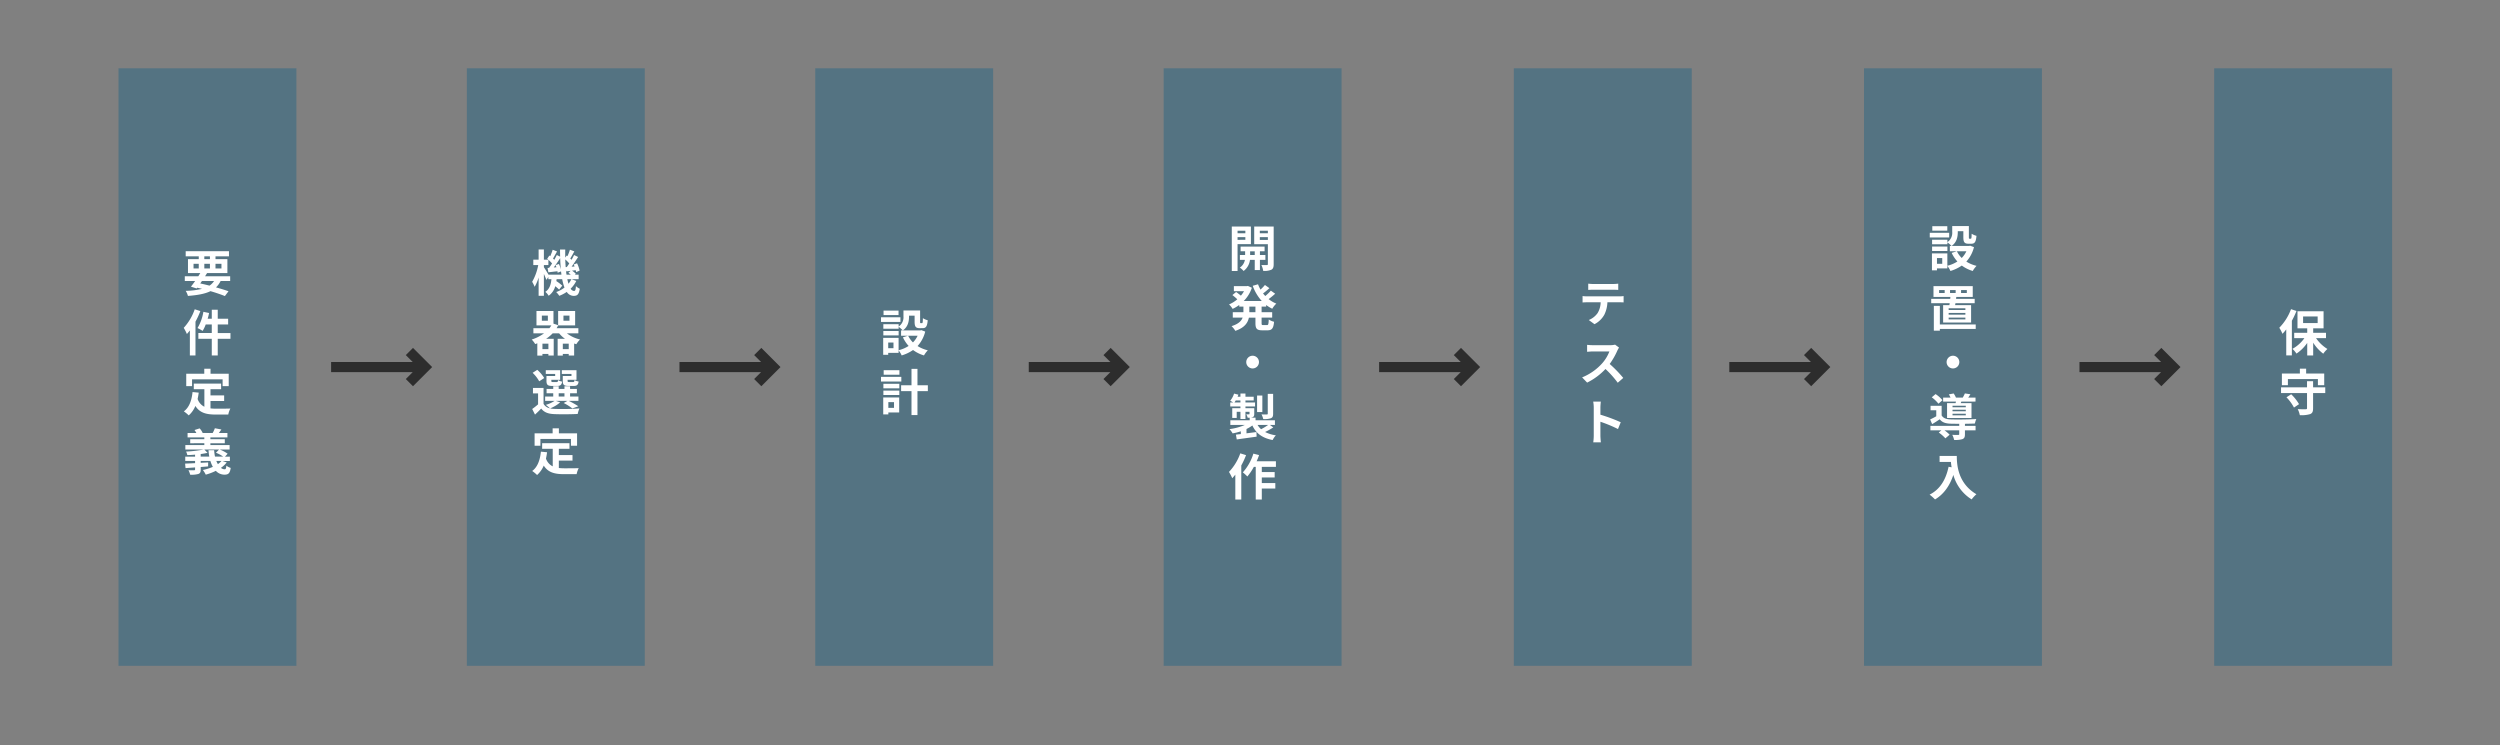 <svg xmlns="http://www.w3.org/2000/svg" width="1107.127" height="330" viewBox="0 0 1107.127 330"><rect x="0" y="0" width="1107.127" height="330" fill="#808080" stroke="none"/><defs><style>.cls-1{fill:#2d2d2d;}.cls-2{fill:#547382;}.cls-3{fill:#fff;}.cls-4{fill:none;}</style></defs><title>システム研究所：開発フロー_pc</title><g id="_社_無線機器開発事業_PC" data-name="ＨＴ社　無線機器開発事業/PC"><polygon class="cls-1" points="146.632 164.803 182.763 164.803 179.71 167.856 182.892 171.038 191.377 162.553 182.892 154.068 179.71 157.25 182.763 160.303 146.632 160.303 146.632 164.803"/><polygon class="cls-1" points="300.901 164.803 337.032 164.803 333.979 167.856 337.161 171.038 345.646 162.553 337.161 154.068 333.979 157.25 337.032 160.303 300.901 160.303 300.901 164.803"/><polygon class="cls-1" points="455.587 164.803 491.718 164.803 488.665 167.856 491.847 171.038 500.332 162.553 491.847 154.068 488.665 157.25 491.718 160.303 455.587 160.303 455.587 164.803"/><polygon class="cls-1" points="610.741 164.803 646.872 164.803 643.818 167.856 647 171.038 655.486 162.553 647 154.068 643.818 157.25 646.872 160.303 610.741 160.303 610.741 164.803"/><rect class="cls-2" x="52.475" y="30.245" width="78.789" height="264.615"/><path class="cls-3" d="M97.7,124.447a9.681,9.681,0,0,1-2.046,2.817c2.135.594,4.049,1.188,5.545,1.717l-1.607,2.133c-1.672-.681-3.894-1.452-6.381-2.177-2.463,1.21-5.72,1.782-9.989,2.112a7.4,7.4,0,0,0-.99-2.244,34.749,34.749,0,0,0,7.239-.881c-.7-.176-1.408-.352-2.135-.506l-.242.33-2.53-.792c.551-.7,1.189-1.562,1.849-2.509H81.838v-2.112h5.985c.307-.483.594-.945.88-1.408H83.246v-6.16h4.775v-1.255H82.234v-2.266H101.4v2.266H95.436v1.255H100.7v6.16h-9c-.264.463-.571.925-.88,1.408h11.111v2.112Zm-11.991-5.566h2.31v-2.046h-2.31Zm2.97,6.644c1.365.287,2.75.617,4.092.969a7.148,7.148,0,0,0,2.024-2.047H89.429Zm1.8-10.758h2.486v-1.255H90.485Zm2.486,4.114v-2.046H90.485v2.046Zm2.465-2.046v2.046h2.64v-2.046Z"/><path class="cls-3" d="M88.725,137.756a37.346,37.346,0,0,1-2.156,4.686v14.963H84.083V146.337c-.441.551-.881,1.1-1.321,1.585a17.934,17.934,0,0,0-1.408-2.729,23.293,23.293,0,0,0,4.885-8.229Zm13.334,12.278H96.426v7.393h-2.64v-7.393H87.844v-2.552h5.942V143.7H91.1a15.493,15.493,0,0,1-1.364,2.838,16.971,16.971,0,0,0-2.267-1.254,20.166,20.166,0,0,0,2.6-7.195l2.53.528c-.176.859-.395,1.695-.637,2.531h1.826v-3.983h2.64v3.983h4.6V143.7h-4.6v3.785h5.633Z"/><path class="cls-3" d="M93.213,180.856a22.737,22.737,0,0,0,2.509.132c1.188,0,4.819,0,6.293-.066a9.809,9.809,0,0,0-.925,2.662h-5.5c-4.07,0-7.084-.66-9.064-3.807a11.224,11.224,0,0,1-2.949,4.181,16.02,16.02,0,0,0-2.156-1.782c2.376-1.76,3.455-4.8,3.85-8.559l2.729.264c-.132.99-.286,1.914-.485,2.795a5.923,5.923,0,0,0,2.993,3.454v-7.768H85.821v-2.486h12.1v2.486H93.213v2.751h6.051v2.464H93.213ZM85.05,171H82.476v-5.5h7.987v-2.2h2.773v2.2h8.053V171H98.583v-3.014H85.05Z"/><path class="cls-3" d="M100.409,204.792a11.739,11.739,0,0,1-2.574,2.4,2.644,2.644,0,0,0,1.649.637c.528,0,.66-.4.771-1.628a5.36,5.36,0,0,0,1.914,1.012c-.352,2.465-1.079,2.993-2.817,2.993a5.171,5.171,0,0,1-3.763-1.694,24.9,24.9,0,0,1-4.465,1.694,12.3,12.3,0,0,0-1.277-2.068,24.012,24.012,0,0,0,4.423-1.387,12.3,12.3,0,0,1-1.1-2.618H88.879v.836l3.3-.176-.021,1.761-3.279.263v1.123c0,1.166-.242,1.671-1.056,1.958a11.424,11.424,0,0,1-3.609.33,8.42,8.42,0,0,0-.748-2,24.058,24.058,0,0,0,2.487.021c.33,0,.439-.088.439-.374v-.88c-1.54.132-2.992.22-4.224.309l-.2-2c1.21-.044,2.75-.109,4.422-.2v-.968H82.036v-1.914h4.356v-.88c-1.166.109-2.354.176-3.432.2a7.354,7.354,0,0,0-.55-1.561,54.5,54.5,0,0,0,7.745-.9H82.08v-1.98h8.405v-.815H84.236v-1.8h6.249v-.792H83.07v-1.937h3.894a9.03,9.03,0,0,0-.835-1.32l2.288-.726a7.126,7.126,0,0,1,1.342,2.046h4.422a12.719,12.719,0,0,0,.969-2.112l2.9.55c-.4.572-.792,1.122-1.144,1.562h3.806v1.937H93.17v.792h6.38v1.8H93.17v.815h8.515v1.98H97.328a15.542,15.542,0,0,1,3.476,1.849l-1.166,1.3H101.8v1.914H98.5Zm-7.724-2.574a22.907,22.907,0,0,1-.351-2.86h2.507a16.744,16.744,0,0,0,.374,2.86h3.631a14.428,14.428,0,0,0-3.213-1.717L97,199.071H90.485l1.431,1.474c-.9.2-1.937.375-3.037.528v1.145Zm3.125,1.914a8.359,8.359,0,0,0,.682,1.408,8.374,8.374,0,0,0,1.606-1.408Z"/><rect class="cls-2" x="206.744" y="30.245" width="78.789" height="264.615"/><path class="cls-3" d="M255.206,124.426a12.682,12.682,0,0,1-2.487,3.41,1.854,1.854,0,0,0,1.475,1.013c.55,0,.748-.418.858-2.157a6.255,6.255,0,0,0,1.7,1.188c-.4,2.486-1.013,3.146-2.729,3.146A3.627,3.627,0,0,1,251,129.267a15.866,15.866,0,0,1-3.323,1.738,9.717,9.717,0,0,0-1.364-1.673,13.668,13.668,0,0,0,3.675-1.98,20.231,20.231,0,0,1-1.013-3.7h-2.486c-.022.286-.066.573-.111.836a17.628,17.628,0,0,1,2.62,2.025l-1.409,1.738a13.9,13.9,0,0,0-1.694-1.5,7.519,7.519,0,0,1-2.927,4.225,6.059,6.059,0,0,0-1.473-1.716c1.935-1.3,2.486-3.389,2.706-5.612H242.84v-.99l-.879,1.3c-.221-.66-.661-1.673-1.1-2.641v9.682h-2.332v-8.119a18.875,18.875,0,0,1-1.761,4.137,14.97,14.97,0,0,0-1.1-2.223,23.186,23.186,0,0,0,2.684-7.415h-2.179v-2.377h2.355v-4.532h2.332v4.532h1.958c-.153-.153-.33-.285-.483-.418l.967-1.43.374.286a24.667,24.667,0,0,0,1.079-2.838l1.936.748c-.616,1.056-1.254,2.266-1.782,3.146.2.2.4.4.55.572.44-.748.814-1.474,1.122-2.133l1.474.725c-.022-1.034-.044-2.09-.044-3.168h2.311c-.023,1.232-.023,2.42,0,3.586l.638-.924.351.264a21.5,21.5,0,0,0,1.078-2.838l1.959.748c-.616,1.1-1.254,2.288-1.8,3.147l.572.572c.418-.727.814-1.475,1.122-2.112l1.782.879c-.88,1.386-1.936,2.993-2.9,4.29l1.32-.087c-.11-.308-.242-.617-.374-.9l1.474-.527a13.44,13.44,0,0,1,1.144,3.256l-1.562.66a8.541,8.541,0,0,0-.176-.858l-1.628.22a8.6,8.6,0,0,1,1.672,1.386l-.418.374h1.672v2.024h-3.08Zm-6.578-2.8c-.044-.462-.111-.945-.177-1.43l-1.5.594c-.022-.2-.044-.418-.088-.66-1.43.154-2.794.33-4.027.462l-.352-1.936.683-.044c.417-.572.879-1.232,1.32-1.936a14.131,14.131,0,0,0-1.629-1.628v2.332h-2v.946c.462.682,1.519,2.376,2.047,3.3Zm-1.1-4.708a12.973,12.973,0,0,1,.858,2.464c-.154-1.607-.264-3.3-.308-5.061-.88,1.365-1.914,2.905-2.861,4.137l1.189-.088a10.278,10.278,0,0,0-.352-.99ZM251,118.265c.352-.462.726-1.012,1.1-1.584a14.814,14.814,0,0,0-1.761-1.782c.023,1.187.088,2.31.176,3.41Zm1.76,3.366a12.487,12.487,0,0,0-1.056-.814l.99-.858c-.683.066-1.32.154-1.937.22l-.131-.616c.066.726.154,1.408.263,2.068Zm-1.518,2.024c.154.727.33,1.409.506,2a9.111,9.111,0,0,0,1.276-2Z"/><path class="cls-3" d="M251.047,147.613a15.052,15.052,0,0,0,5.832,2.729,10.558,10.558,0,0,0-1.651,2.091c-.33-.089-.66-.2-.968-.309v5.325h-2.4v-.7h-2.618v.726h-2.289v-7.437h3.257a12.938,12.938,0,0,1-2.6-2.421h-2.86a16.318,16.318,0,0,1-2.905,2.421h3.366v7.415h-2.354v-.7h-2.64v.726h-2.266v-5.456c-.308.132-.617.241-.947.351a9.5,9.5,0,0,0-1.54-2,19.209,19.209,0,0,0,5.457-2.751h-4.709v-2.288h7.108c.307-.4.594-.814.857-1.232h-6.6v-6.381h7.525v5.611l2.068.7v-6.315H254.7v6.381h-7.525v-.022a11.392,11.392,0,0,1-.682,1.254h9.637v2.288Zm-8.426-7.854h-2.663v2.288h2.663Zm.241,12.432h-2.64v2.419h2.64Zm9,2.419v-2.419h-2.618v2.419Zm-2.333-12.563h2.663v-2.288h-2.663Z"/><path class="cls-3" d="M248.077,178.193a15.984,15.984,0,0,1-4.445,2.663,9.006,9.006,0,0,0,1.805.22,107,107,0,0,0,11.177-.2,11.015,11.015,0,0,0-.77,2.442c-2.795.155-7.657.2-10.407.067-2.641-.111-4.445-.748-5.766-2.465-.835.88-1.693,1.738-2.75,2.685l-1.232-2.487a32.6,32.6,0,0,0,2.6-2.047v-4.862h-2.267v-2.4h4.687v7.041a4.231,4.231,0,0,0,2.839,1.98,15.677,15.677,0,0,0-1.849-1.54,13.566,13.566,0,0,0,3.894-1.761h-4.18V175.6H245v-1.453h-2.949v-1.914H245v-1.166h2.42v1.166h2.552v-1.166h2.487v1.166h3.014v1.914h-3.014V175.6h3.7v1.935h-4.29a33.054,33.054,0,0,1,4.246,2.377l-2.662.968a21.941,21.941,0,0,0-3.828-2.4l1.672-.947h-5.127Zm-9.285-9.329a15.5,15.5,0,0,0-2.926-3.762l2.067-1.321a15.741,15.741,0,0,1,3.081,3.631Zm7.063-3.278H241.7v-1.65h6.359v4.246h-3.894v.463c0,.462.088.549.66.549h1.694c.44,0,.528-.131.616-.858a5.116,5.116,0,0,0,1.8.66c-.22,1.5-.814,1.914-2.134,1.914h-2.31c-1.937,0-2.486-.506-2.486-2.265V166.51h3.85Zm1.562,10.012h2.552v-1.453h-2.552Zm5.655-10.012H248.8v-1.65H255.3v4.246h-3.939v.44c0,.485.109.572.659.572H253.8c.441,0,.529-.131.617-.879a5.641,5.641,0,0,0,1.826.66c-.22,1.517-.792,1.935-2.178,1.935h-2.354c-1.981,0-2.487-.506-2.487-2.265V166.51h3.851Z"/><path class="cls-3" d="M247.483,207.256a22.488,22.488,0,0,0,2.509.133c1.187,0,4.818,0,6.293-.067a9.809,9.809,0,0,0-.925,2.662h-5.5c-4.07,0-7.085-.66-9.064-3.806a11.231,11.231,0,0,1-2.95,4.18,16.109,16.109,0,0,0-2.156-1.782c2.377-1.76,3.455-4.8,3.851-8.558l2.728.263c-.132.991-.286,1.914-.484,2.795a5.917,5.917,0,0,0,2.993,3.454v-7.767H240.09v-2.487h12.1v2.487h-4.709v2.751h6.051v2.464h-6.051ZM239.32,197.4h-2.574v-5.5h7.987v-2.2h2.772v2.2h8.053v5.5h-2.706v-3.014H239.32Z"/><rect class="cls-2" x="361.034" y="30.245" width="78.789" height="264.615"/><path class="cls-3" d="M398.757,142.574h-8.6v-2.068h8.6Zm10.98,4.269a14.844,14.844,0,0,1-3.388,6.4,15.023,15.023,0,0,0,4.532,1.893,11.273,11.273,0,0,0-1.694,2.266,15.338,15.338,0,0,1-4.841-2.4,17.757,17.757,0,0,1-5.038,2.4,11.121,11.121,0,0,0-1.364-2.266v1.122h-4.6v.858h-2.222v-7.5h6.821v5.479a14.41,14.41,0,0,0,4.444-1.893,15.282,15.282,0,0,1-2.53-3.806l2.244-.726h-3.058v-2.354h.748a11.524,11.524,0,0,0-1.827-1.584v.835h-6.777v-2h6.777v1.055a4.943,4.943,0,0,0,2.135-4.511v-2.618h7.371v4.929c0,.616.044.682.286.682h.55c.286,0,.374-.286.4-2.2a7.5,7.5,0,0,0,2.135.925c-.22,2.728-.792,3.5-2.267,3.5H407.3c-1.76,0-2.266-.681-2.266-2.86V139.8h-2.465v.374c0,2.068-.439,4.576-2.728,6.139h7.745l.44-.111Zm-11.772,1.694h-6.777v-1.959h6.777Zm-.044-9h-6.644v-1.98h6.644Zm-2.244,12.147h-2.332v2.53h2.332Zm6.492-3.015a10.816,10.816,0,0,0,2.133,2.97,10.435,10.435,0,0,0,2.069-2.97Z"/><path class="cls-3" d="M399.154,168.975h-9v-2.069h9Zm-.946,13.685h-4.8v.859h-2.267v-7.5h7.064Zm-7-12.695h7.063v2h-7.063Zm0,3.014h7.063v1.959h-7.063Zm7.107-7.041h-6.976v-1.981h6.976Zm-4.907,12.146v2.53h2.509v-2.53Zm17.492-4.863h-4.6v10.6h-2.639v-10.6h-4.6v-2.6h4.6v-7.261H406.3v7.261h4.6Z"/><rect class="cls-2" x="515.323" y="30.245" width="78.789" height="264.615"/><path class="cls-3" d="M548.052,108.1v11.925H545.5V100.312h8.471V108.1Zm0-5.919V103.3h3.454v-1.122Zm3.454,4.027V105h-3.454v1.211Zm6.448,8.867v4.532h-2.289v-4.532h-2.113a7.161,7.161,0,0,1-2.816,4.929,9.858,9.858,0,0,0-1.672-1.5,5.159,5.159,0,0,0,2.244-3.433h-2.221v-2.135H551.4v-1.65h-2v-2.068h10.628v2.068h-2.068v1.65h2.42v2.135Zm-2.289-2.135v-1.65h-2.046v1.65Zm8.383,4.027c0,1.343-.242,2.068-1.034,2.486a7.8,7.8,0,0,1-3.608.507,9.332,9.332,0,0,0-.792-2.6c.99.044,2.068.044,2.4.022.352,0,.462-.132.462-.44v-8.8h-6.051v-7.833h8.625Zm-6.138-14.786V103.3h3.564v-1.122Zm3.564,4.071V105H557.91v1.255Z"/><path class="cls-3" d="M558.7,135.777v2.487h4.686v2.4H558.7v2.376c0,.793.088.925.7.925H561.1c.572,0,.682-.44.77-2.509a6.5,6.5,0,0,0,2.354,1.034c-.263,2.905-.946,3.786-2.882,3.786h-2.4c-2.377,0-2.971-.771-2.971-3.213v-2.4h-2.9c-.484,2.311-1.937,4.488-6.007,5.853a9.945,9.945,0,0,0-1.673-2.09c3.037-.924,4.358-2.288,4.907-3.763H545.94v-2.4h4.708v-2.487H548.8v-.725a18.1,18.1,0,0,1-2.926,1.738,11.3,11.3,0,0,0-1.584-1.98,13.641,13.641,0,0,0,3.652-2.267,23.367,23.367,0,0,0-2.179-1.87l1.651-1.364c.66.462,1.5,1.1,2.112,1.628a12.429,12.429,0,0,0,1.387-1.981h-4.49v-2.244h5.744l.462-.088,1.76.815a15.069,15.069,0,0,1-3.587,5.852h7.965a20.147,20.147,0,0,1-4-6.732l2.355-.66a15.217,15.217,0,0,0,1.1,2.353,20.544,20.544,0,0,0,1.958-2.046l1.981,1.408c-.9.815-1.914,1.672-2.817,2.332.309.4.639.771.991,1.145a21.4,21.4,0,0,0,2.465-2.376l1.914,1.363a35.927,35.927,0,0,1-2.9,2.377,13.488,13.488,0,0,0,3.41,2,9.984,9.984,0,0,0-1.8,2.267,15.335,15.335,0,0,1-2.706-1.651v.7Zm-2.729,0h-2.706v2.487h2.706Z"/><path class="cls-3" d="M554.719,157.534a2.817,2.817,0,1,1-2.816,2.817A2.837,2.837,0,0,1,554.719,157.534Z"/><path class="cls-3" d="M563.873,189.281a29.678,29.678,0,0,1-3.631,2.025,14.868,14.868,0,0,0,4.774,1.474,9.014,9.014,0,0,0-1.429,2.09c-4.578-.88-7.328-2.948-8.978-6.446a16.573,16.573,0,0,1-2.6,1.561V191.9c1.431-.176,2.927-.374,4.4-.572l.088,2.046c-3.1.441-6.381.88-8.8,1.233l-.374-2.135c.638-.066,1.387-.154,2.179-.241V191a25.112,25.112,0,0,1-3.631.924,11.309,11.309,0,0,0-1.386-1.893,24.824,24.824,0,0,0,6.8-1.847h-6.425v-2.069h8.559v-1.122h-.88a6.739,6.739,0,0,0-.638-1.518c.506.022,1.034.022,1.187.022.2,0,.265-.066.265-.242v-.9H551.55v3.213h-2.222v-3.213h-1.65v2.728H545.7v-4.312h3.63V180h-4.51v-1.76h1.342c-.441-.264-1.012-.594-1.364-.77a9.574,9.574,0,0,0,1.715-3.168l1.915.483c-.11.309-.22.595-.352.9h1.254v-1.409h2.222v1.409H555.2v1.672H551.55v.88H555.8V180H551.55v.771h3.9v2.486c0,.836-.154,1.232-.726,1.5a2.869,2.869,0,0,1-1.034.22h2.332v1.144H564.6v2.069h-2.2Zm-14.545-11.045v-.88h-2.09a8.733,8.733,0,0,1-.55.88Zm9.7,4.247H556.7v-7.328h2.333Zm-2.112,5.7a8.045,8.045,0,0,0,1.561,1.891,25.609,25.609,0,0,0,3.125-1.891Zm6.886-4.951c0,1.122-.219,1.672-1.011,2a9.241,9.241,0,0,1-3.368.352,8.113,8.113,0,0,0-.769-2.068c.99.044,2.046.044,2.354.022.33,0,.418-.088.418-.374V174.43h2.376Z"/><path class="cls-3" d="M551.815,201.556a34.347,34.347,0,0,1-2.113,4.577v15.072h-2.64v-11c-.462.55-.925,1.1-1.364,1.584a17.878,17.878,0,0,0-1.452-2.794,22.883,22.883,0,0,0,5.016-8.229Zm6.975,5.193v2.31h5.7v2.377h-5.7v2.486h5.984v2.42H558.79v4.885h-2.685V206.749h-.836a24.423,24.423,0,0,1-2.883,4.269,17.706,17.706,0,0,0-2-1.827,21.833,21.833,0,0,0,4.665-8.3l2.531.638a26.326,26.326,0,0,1-1.078,2.729h8.537v2.486Z"/><polygon class="cls-1" points="765.818 164.803 801.949 164.803 798.895 167.856 802.077 171.038 810.563 162.553 802.077 154.068 798.895 157.25 801.949 160.303 765.818 160.303 765.818 164.803"/><rect class="cls-2" x="670.399" y="30.245" width="78.789" height="264.615"/><path class="cls-3" d="M717.035,131.244a12.8,12.8,0,0,0,1.98-.132v2.817c-.55-.044-1.364-.067-1.98-.067h-5.193a13.5,13.5,0,0,1-1.385,5.545,10.45,10.45,0,0,1-4.335,4.159l-2.531-1.848a8.82,8.82,0,0,0,3.916-3.081,9.6,9.6,0,0,0,1.343-4.775h-5.941c-.638,0-1.474.044-2.069.088v-2.838a16.086,16.086,0,0,0,2.069.132ZM705.681,128.3c-.769,0-1.672.044-2.332.088v-2.773a19.7,19.7,0,0,0,2.311.155h8.669a20.366,20.366,0,0,0,2.31-.155v2.773c-.726-.044-1.562-.088-2.31-.088Z"/><path class="cls-3" d="M716.991,153.926a11.491,11.491,0,0,0-.748,1.342,31.643,31.643,0,0,1-3.389,5.919,55.04,55.04,0,0,1,6.007,6.183L716.42,169.5a43.921,43.921,0,0,0-5.436-6.095,28.181,28.181,0,0,1-8.119,6.03l-2.222-2.311a24.147,24.147,0,0,0,8.845-6.184,17.334,17.334,0,0,0,3.234-5.3H705.4c-.9,0-2.09.132-2.552.154v-3.08a24.094,24.094,0,0,0,2.552.153h7.592a8.959,8.959,0,0,0,2.244-.241Z"/><path class="cls-3" d="M716.529,190.007a58.068,58.068,0,0,0-7.789-3.234v6.116c0,.616.11,2.112.2,2.993h-3.366a22.566,22.566,0,0,0,.22-2.993V180.48a15.159,15.159,0,0,0-.243-2.619h3.367c-.066.77-.176,1.716-.176,2.619v3.168a72.01,72.01,0,0,1,9,3.344Z"/><polygon class="cls-1" points="920.895 164.803 957.025 164.803 953.972 167.856 957.154 171.038 965.639 162.553 957.154 154.068 953.972 157.25 957.025 160.303 920.895 160.303 920.895 164.803"/><rect class="cls-2" x="825.476" y="30.245" width="78.789" height="264.615"/><path class="cls-3" d="M863.2,105.175h-8.6v-2.068h8.6Zm10.979,4.268a14.858,14.858,0,0,1-3.387,6.4,15.011,15.011,0,0,0,4.532,1.892,11.251,11.251,0,0,0-1.694,2.267,15.349,15.349,0,0,1-4.841-2.4,17.77,17.77,0,0,1-5.038,2.4,11.106,11.106,0,0,0-1.365-2.267v1.122h-4.6v.859h-2.223v-7.5h6.821v5.478a14.428,14.428,0,0,0,4.445-1.892A15.263,15.263,0,0,1,864.3,112l2.245-.725h-3.059v-2.355h.748a11.664,11.664,0,0,0-1.826-1.584v.836H855.63v-2h6.778v1.056a4.946,4.946,0,0,0,2.135-4.511v-2.618h7.371v4.929c0,.616.044.681.286.681h.55c.286,0,.374-.286.395-2.2a7.512,7.512,0,0,0,2.135.925c-.22,2.727-.792,3.5-2.267,3.5h-1.276c-1.76,0-2.266-.682-2.266-2.86V102.4h-2.465v.374c0,2.069-.439,4.577-2.728,6.139h7.745l.44-.11Zm-11.771,1.7H855.63v-1.959h6.778Zm-.044-9h-6.645v-1.98h6.645Zm-2.244,12.146h-2.332v2.531h2.332Zm6.491-3.014a10.849,10.849,0,0,0,2.134,2.97,10.432,10.432,0,0,0,2.068-2.97Z"/><path class="cls-3" d="M863.288,135.14c.044-.265.089-.551.133-.859h-8.186v-1.914h8.427l.066-.858h-7.481v-4.8H873.63v4.8h-7.284l-.109.858h8.251v1.914h-8.516l-.154.859H872.9v7.7H860.515v-7.7Zm11.662,10.517H859.063v.792H856.4v-11h2.662v8.23H874.95ZM861.2,128.45h-2.465v1.3H861.2Zm9.175,8.075h-7.415v.749h7.415Zm0,2.069h-7.415v.748h7.415Zm0,2.068h-7.415v.792h7.415Zm-6.8-10.913h2.486v-1.3h-2.486Zm4.885,0h2.552v-1.3h-2.552Z"/><path class="cls-3" d="M864.873,157.534a2.817,2.817,0,1,1-2.817,2.817A2.837,2.837,0,0,1,864.873,157.534Z"/><path class="cls-3" d="M870.175,188.6h4.708v1.98h-4.708v1.76c0,1.166-.242,1.782-1.122,2.135a11.207,11.207,0,0,1-3.674.351,8.768,8.768,0,0,0-.815-2.265c1.078.065,2.288.065,2.618.044.353,0,.463-.089.463-.331V190.58H861.11a14.347,14.347,0,0,1,2.288,1.936l-1.893,1.606a16.568,16.568,0,0,0-2.925-2.574l1.166-.968h-4.864V188.6h12.763v-.924c-1.474,0-2.839-.023-3.85-.045-2.223-.088-3.719-.571-4.776-1.958-1.056.726-2.134,1.408-3.366,2.156l-.88-2.068c.814-.4,1.782-.88,2.706-1.408v-2.662h-2.53V179.71h4.906v4.269c.727,1.211,2.047,1.694,3.917,1.76,2.662.11,8.4.044,11.441-.175a11.238,11.238,0,0,0-.637,2c-1.166.043-2.75.087-4.4.11Zm-11.728-9.814a15.418,15.418,0,0,0-2.97-2.839l1.694-1.429a14.41,14.41,0,0,1,3.059,2.706Zm7.592-.263c.044-.221.109-.441.154-.683h-5.678v-1.76h3.28a9.875,9.875,0,0,0-.749-1.431l2.134-.4a9.368,9.368,0,0,1,1.013,1.826h3.014a16.5,16.5,0,0,0,.946-1.848l2.442.374c-.33.549-.66,1.056-.967,1.474h3.234v1.76H868.59l-.286.683h4.776V185.1H862.254v-6.578Zm4.51,1.166h-5.875v.66h5.875Zm0,1.759h-5.875v.683h5.875Zm0,1.783h-5.875v.7h5.875Z"/><path class="cls-3" d="M866.567,201.908c0,4.158.594,12.19,8.69,16.964a14.225,14.225,0,0,0-2.112,2.289,18.591,18.591,0,0,1-8.1-10.847c-1.65,4.928-4.291,8.581-8.119,10.869a20.9,20.9,0,0,0-2.4-2.134c4.576-2.311,7.2-6.558,8.405-12.344l1.342.241c-.153-.836-.242-1.628-.308-2.376h-5.016v-2.662Z"/><rect class="cls-2" x="980.553" y="30.245" width="78.789" height="264.615"/><path class="cls-3" d="M1017,137.711a36.723,36.723,0,0,1-2.046,4.335v15.336h-2.487V145.874a25.06,25.06,0,0,1-1.672,1.959,17.4,17.4,0,0,0-1.408-2.684,23.226,23.226,0,0,0,5.193-8.23Zm8.67,12.036a16.549,16.549,0,0,0,5.038,4.8,11.138,11.138,0,0,0-1.848,2.09,18.189,18.189,0,0,1-4.467-4.885v5.677h-2.64v-5.567A17.635,17.635,0,0,1,1017,156.59a10.8,10.8,0,0,0-1.8-2.09,15.81,15.81,0,0,0,5.3-4.753h-4.511V147.37h5.765v-1.979h-4.313v-7.548h11.552v7.548h-4.6v1.979h5.677v2.377Zm-5.744-6.667h6.448v-2.948h-6.448Z"/><path class="cls-3" d="M1029.741,174.079h-5.391v6.711c0,1.5-.308,2.2-1.32,2.6a13.11,13.11,0,0,1-4.555.462,9.822,9.822,0,0,0-.924-2.663c1.43.066,3.059.045,3.5.045.462,0,.617-.111.617-.485v-6.667h-11.508v-2.553h11.508V168.82h2.684v2.706h5.391ZM1013.2,170.6h-2.663v-5.171h7.966v-2.157h2.772v2.157h8.009V170.6h-2.8v-2.729H1013.2Zm1.452,4a20.106,20.106,0,0,1,3.477,4.377l-2.245,1.519a19.19,19.19,0,0,0-3.323-4.555Z"/><rect class="cls-4" x="1" width="1106" height="330"/></g></svg>